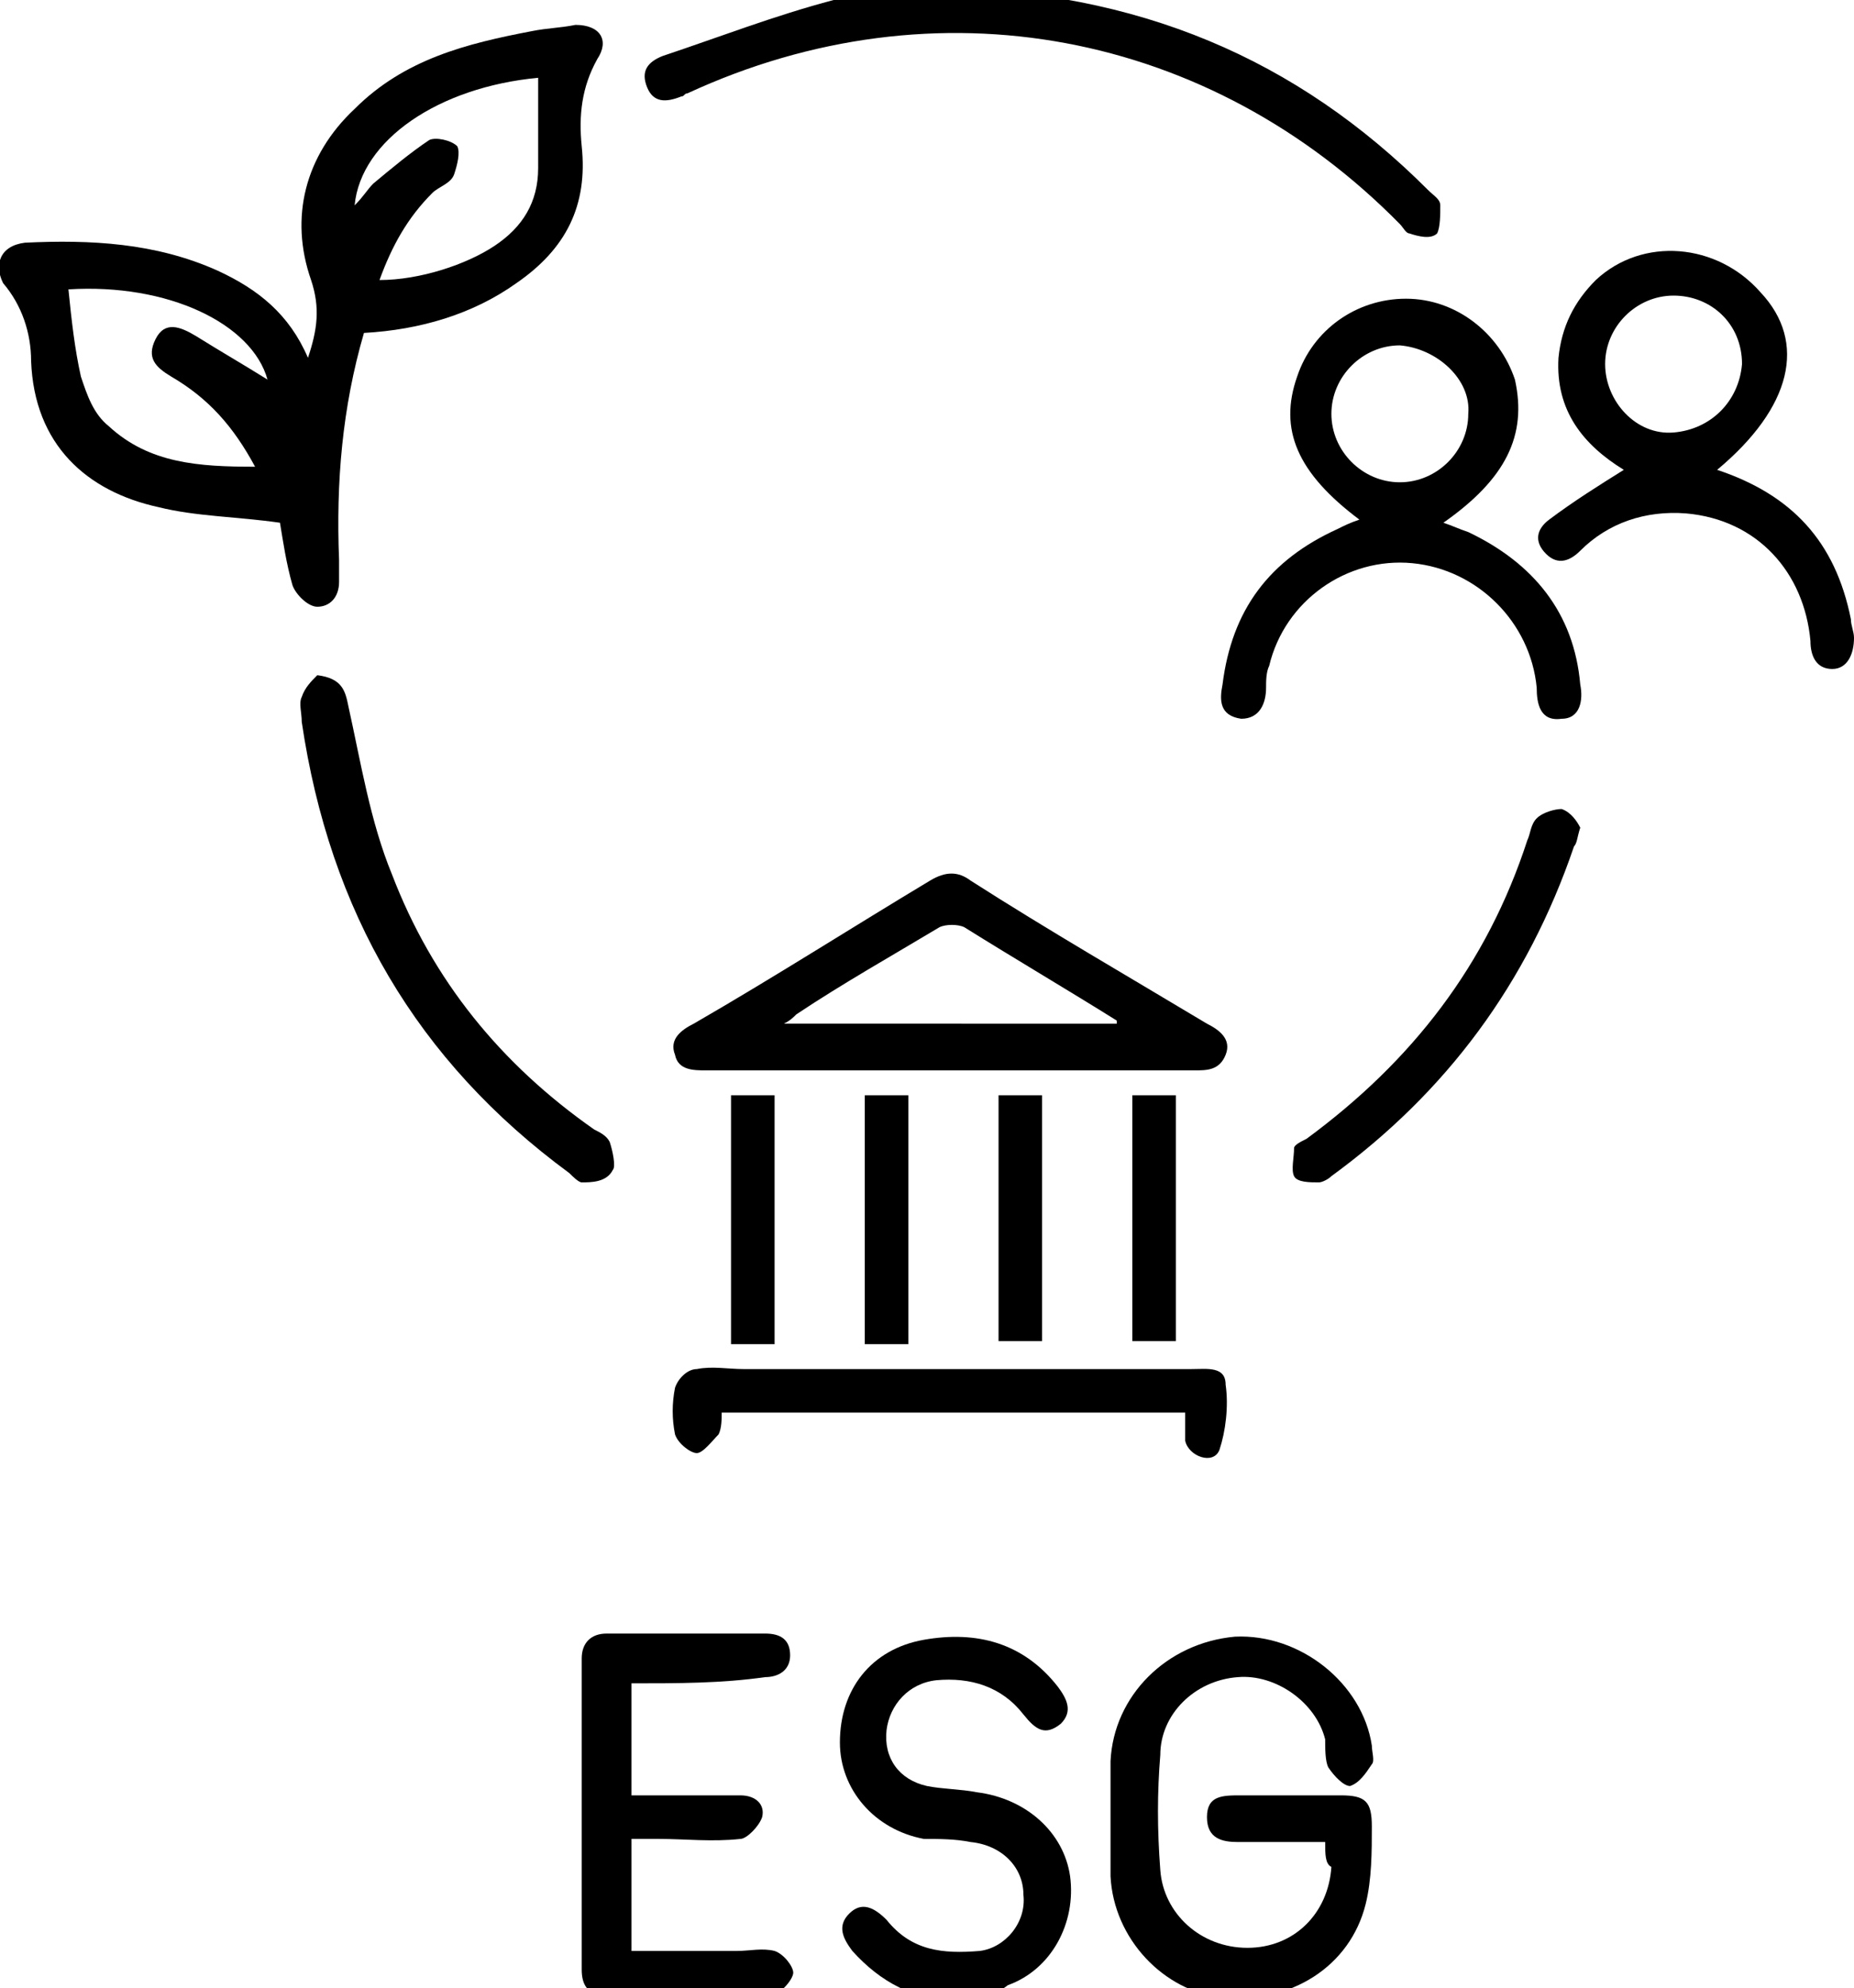 <?xml version="1.0" encoding="UTF-8"?>
<svg xmlns:cc="http://creativecommons.org/ns#" xmlns:dc="http://purl.org/dc/elements/1.1/" xmlns:rdf="http://www.w3.org/1999/02/22-rdf-syntax-ns#" xmlns:svg="http://www.w3.org/2000/svg" xmlns="http://www.w3.org/2000/svg" xmlns:xlink="http://www.w3.org/1999/xlink" version="1.1" id="svg2" x="0px" y="0px" viewBox="0 0 59.6 63.9" style="enable-background:new 0 0 59.6 63.9;" xml:space="preserve">
<path d="M11.7,10.7c-0.7,2.4-0.9,4.8-0.8,7.3c0,0.2,0,0.4,0,0.7c0,0.5-0.3,0.8-0.7,0.8c-0.3,0-0.7-0.4-0.8-0.7  c-0.2-0.7-0.3-1.4-0.4-2c-1.4-0.2-2.7-0.2-3.9-0.5c-2.3-0.5-4-2-4.1-4.7c0-0.9-0.3-1.8-0.9-2.5C-0.2,8.5,0,7.9,0.8,7.8  C2.9,7.7,5,7.8,7,8.7c1.3,0.6,2.3,1.4,2.9,2.8c0.3-0.9,0.4-1.6,0.1-2.5c-0.7-2-0.2-4,1.4-5.5C13,1.9,15,1.4,17.1,1  c0.5-0.1,0.9-0.1,1.4-0.2c0.8,0,1.1,0.5,0.7,1.1c-0.5,0.9-0.6,1.8-0.5,2.8c0.2,1.9-0.5,3.3-2.1,4.4C15.2,10.1,13.5,10.6,11.7,10.7z   M2.2,9.3c0.1,1,0.2,1.9,0.4,2.8c0.2,0.6,0.4,1.2,0.9,1.6c1.3,1.2,2.9,1.3,4.7,1.3c-0.7-1.3-1.5-2.2-2.7-2.9  c-0.5-0.3-0.8-0.6-0.5-1.2c0.3-0.6,0.8-0.4,1.3-0.1c0.8,0.5,1.5,0.9,2.3,1.4C8.1,10.4,5.4,9.1,2.2,9.3z M17.3,2.5  c-3.2,0.3-5.7,2-5.9,4.1c0.3-0.3,0.4-0.5,0.6-0.7c0.6-0.5,1.2-1,1.8-1.4c0.2-0.1,0.7,0,0.9,0.2c0.1,0.2,0,0.6-0.1,0.9  c-0.1,0.3-0.5,0.4-0.7,0.6c-0.8,0.8-1.3,1.7-1.7,2.8C13.5,9,15,8.5,15.9,7.9c0.9-0.6,1.4-1.4,1.4-2.5C17.3,4.4,17.3,3.5,17.3,2.5z"></path>
<path d="M46.4,16.8c0.3,0.1,0.5,0.2,0.8,0.3c2.1,1,3.4,2.6,3.6,4.9c0.1,0.5,0,1.1-0.6,1.1c-0.7,0.1-0.8-0.5-0.8-1  c-0.2-2.1-1.9-3.8-4-4c-2.1-0.2-4.1,1.2-4.6,3.3c-0.1,0.2-0.1,0.5-0.1,0.7c0,0.5-0.2,1-0.8,1c-0.7-0.1-0.7-0.6-0.6-1.1  c0.3-2.4,1.5-4,3.7-5c0.2-0.1,0.4-0.2,0.7-0.3c-2-1.5-2.6-2.9-2-4.6c0.5-1.5,1.9-2.5,3.5-2.5c1.6,0,3,1.1,3.5,2.6  C49.1,14,48.4,15.4,46.4,16.8z M45,11.1c-1.2,0-2.2,1-2.2,2.2c0,1.2,1,2.2,2.2,2.2c1.2,0,2.2-1,2.2-2.2C47.3,12.2,46.2,11.2,45,11.1  z"></path>
<path d="M30.5,34.4c-2.6,0-5.2,0-7.8,0c-0.4,0-0.9,0-1-0.5c-0.2-0.5,0.2-0.8,0.6-1c2.6-1.5,5.1-3.1,7.6-4.6c0.5-0.3,0.9-0.3,1.3,0  c2.5,1.6,5.1,3.1,7.6,4.6c0.4,0.2,0.8,0.5,0.6,1c-0.2,0.5-0.6,0.5-1,0.5C35.9,34.4,33.2,34.4,30.5,34.4z M35.9,32.9c0,0,0-0.1,0-0.1  c-1.6-1-3.3-2-4.9-3c-0.2-0.1-0.6-0.1-0.8,0c-1.5,0.9-3.1,1.8-4.6,2.8c-0.1,0.1-0.2,0.2-0.4,0.3C28.9,32.9,32.4,32.9,35.9,32.9z"></path>
<path d="M42.6,59.2c-1,0-1.9,0-2.8,0c-0.5,0-1-0.1-1-0.8c0-0.7,0.5-0.7,1.1-0.7c1.1,0,2.2,0,3.2,0c0.8,0,1,0.2,1,1  c0,0.8,0,1.7-0.2,2.5c-0.5,2-2.4,3.2-4.6,3c-1.9-0.2-3.5-1.9-3.6-3.9c0-1.2,0-2.4,0-3.7c0.1-2.1,1.8-3.8,4-4  c2.1-0.1,4.1,1.5,4.4,3.5c0,0.2,0.1,0.5,0,0.6c-0.2,0.3-0.4,0.6-0.7,0.7c-0.2,0-0.5-0.3-0.7-0.6c-0.1-0.2-0.1-0.6-0.1-0.9  c-0.3-1.2-1.6-2.1-2.8-2c-1.4,0.1-2.5,1.2-2.5,2.5c-0.1,1.2-0.1,2.4,0,3.7c0.1,1.4,1.3,2.5,2.8,2.5c1.5,0,2.6-1.1,2.7-2.6  C42.6,59.9,42.6,59.6,42.6,59.2z"></path>
<path d="M55.2,15.1c2.4,0.8,3.8,2.3,4.3,4.8c0,0.2,0.1,0.4,0.1,0.6c0,0.5-0.2,1-0.7,1c-0.5,0-0.7-0.4-0.7-0.9  c-0.2-2.2-1.7-3.9-4-4.1c-1.3-0.1-2.5,0.3-3.4,1.2c-0.3,0.3-0.7,0.5-1.1,0.1c-0.4-0.4-0.3-0.8,0.1-1.1c0.8-0.6,1.6-1.1,2.4-1.6  c-1.3-0.8-2.2-1.9-2.1-3.6c0.1-1,0.5-1.8,1.2-2.5c1.5-1.4,3.9-1.2,5.3,0.4C58.1,11,57.6,13.1,55.2,15.1z M56,11.7  c0-1.3-1-2.2-2.2-2.2c-1.2,0-2.2,1-2.2,2.2c0,1.2,1,2.3,2.2,2.2C55,13.8,55.9,12.9,56,11.7z"></path>
<path d="M30.1-0.4c6.5,0.1,11.6,2.3,15.8,6.5c0.2,0.2,0.4,0.3,0.4,0.5c0,0.3,0,0.7-0.1,0.9c-0.2,0.2-0.6,0.1-0.9,0  c-0.1,0-0.2-0.2-0.3-0.3C38.9,1,30.1-0.7,22.1,3c-0.1,0-0.1,0.1-0.2,0.1c-0.5,0.2-0.9,0.2-1.1-0.3c-0.2-0.5,0-0.8,0.5-1  c1.8-0.6,3.6-1.3,5.5-1.8C28-0.3,29.3-0.3,30.1-0.4z"></path>
<path d="M20.3,54.1c0,1.2,0,2.4,0,3.6c1,0,1.9,0,2.8,0c0.2,0,0.5,0,0.7,0c0.5,0,0.8,0.3,0.7,0.7c-0.1,0.3-0.5,0.7-0.7,0.7  c-0.9,0.1-1.8,0-2.6,0c-0.3,0-0.6,0-0.9,0c0,1.2,0,2.4,0,3.6c1.1,0,2.3,0,3.4,0c0.4,0,0.8-0.1,1.2,0c0.3,0.1,0.6,0.5,0.6,0.7  c0,0.2-0.4,0.7-0.7,0.7c-1.8,0.1-3.6,0-5.4,0c-0.5,0-0.7-0.3-0.7-0.8c0-3.3,0-6.7,0-10c0-0.5,0.3-0.8,0.8-0.8c1.7,0,3.4,0,5.1,0  c0.5,0,0.8,0.2,0.8,0.7c0,0.5-0.4,0.7-0.8,0.7C23.2,54.1,21.8,54.1,20.3,54.1z"></path>
<path d="M30.8,64.3c-1.4,0-2.5-0.6-3.4-1.6c-0.3-0.4-0.5-0.8-0.1-1.2c0.4-0.4,0.8-0.2,1.2,0.2c0.8,1,1.8,1.1,3,1  c0.8-0.1,1.5-0.9,1.4-1.8c0-0.9-0.7-1.6-1.7-1.7c-0.5-0.1-1-0.1-1.5-0.1C28.1,58.8,27,57.5,27,56c0-1.7,1-3,2.7-3.3  c1.7-0.3,3.2,0.1,4.3,1.5c0.3,0.4,0.5,0.8,0.1,1.2c-0.5,0.4-0.8,0.2-1.2-0.3c-0.7-0.9-1.7-1.2-2.8-1.1c-0.9,0.1-1.5,0.8-1.6,1.6  c-0.1,0.9,0.4,1.6,1.3,1.8c0.5,0.1,1.1,0.1,1.6,0.2c1.6,0.2,2.8,1.3,3,2.7c0.2,1.5-0.6,3-2,3.5C31.9,64.2,31.3,64.2,30.8,64.3z"></path>
<path d="M38.1,45.4c-5,0-9.9,0-14.9,0c0,0.2,0,0.5-0.1,0.7c-0.2,0.2-0.5,0.6-0.7,0.6c-0.2,0-0.6-0.3-0.7-0.6c-0.1-0.5-0.1-1,0-1.5  c0.1-0.3,0.4-0.6,0.7-0.6c0.5-0.1,1,0,1.5,0c4.8,0,9.6,0,14.4,0c0.5,0,1.1-0.1,1.1,0.5c0.1,0.7,0,1.5-0.2,2.1  c-0.2,0.5-1,0.2-1.1-0.3C38.1,46,38.1,45.7,38.1,45.4z"></path>
<path d="M10.2,21.7c0.8,0.1,0.9,0.5,1,1c0.4,1.8,0.7,3.7,1.4,5.4c1.3,3.4,3.5,6.1,6.5,8.2c0.2,0.1,0.4,0.2,0.5,0.4  c0.1,0.3,0.2,0.8,0.1,0.9C19.5,38,19,38,18.7,38c-0.1,0-0.3-0.2-0.4-0.3c-4.9-3.6-7.7-8.4-8.6-14.5c0-0.3-0.1-0.6,0-0.8  C9.8,22.1,10,21.9,10.2,21.7z"></path>
<path d="M50.8,26.6c-0.1,0.3-0.1,0.5-0.2,0.6c-1.5,4.4-4.1,7.9-7.8,10.6c-0.1,0.1-0.3,0.2-0.4,0.2c-0.3,0-0.7,0-0.8-0.2  c-0.1-0.2,0-0.6,0-0.9c0-0.1,0.2-0.2,0.4-0.3c3.4-2.5,5.8-5.6,7.1-9.6c0.1-0.2,0.1-0.5,0.3-0.7c0.2-0.2,0.6-0.3,0.8-0.3  C50.5,26.1,50.7,26.4,50.8,26.6z"></path>
<path d="M29.2,43.2c-0.5,0-0.9,0-1.4,0c0-2.7,0-5.3,0-8c0.5,0,0.9,0,1.4,0C29.2,37.9,29.2,40.5,29.2,43.2z"></path>
<path d="M33.5,35.2c0,2.7,0,5.3,0,7.9c-0.5,0-0.9,0-1.4,0c0-2.7,0-5.3,0-7.9C32.6,35.2,33,35.2,33.5,35.2z"></path>
<path d="M37.8,35.2c0,2.7,0,5.3,0,7.9c-0.5,0-0.9,0-1.4,0c0-2.6,0-5.3,0-7.9C36.9,35.2,37.3,35.2,37.8,35.2z"></path>
<path d="M23.5,35.2c0.5,0,0.9,0,1.4,0c0,2.7,0,5.3,0,8c-0.4,0-0.9,0-1.4,0C23.5,40.5,23.5,37.9,23.5,35.2z"></path>
</svg>
